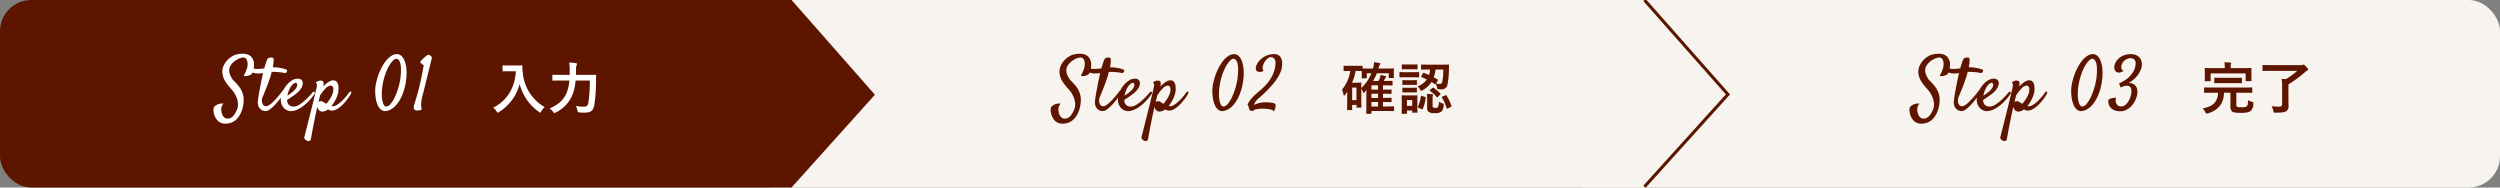 <svg xmlns="http://www.w3.org/2000/svg" xmlns:xlink="http://www.w3.org/1999/xlink" width="800" height="60" viewBox="0 0 800 60">
  <rect x="0" y="0" width="800" height="60" fill="#808080" stroke="none"/>
  <defs>
    <clipPath id="clip-path">
      <rect id="Rectangle_5213" data-name="Rectangle 5213" width="800" height="60" rx="10" transform="translate(283 6791)" fill="#fff" stroke="#707070" stroke-width="1"/>
    </clipPath>
  </defs>
  <g id="Mask_Group_778" data-name="Mask Group 778" transform="translate(-283 -6791)" clip-path="url(#clip-path)">
    <rect id="Rectangle_1963" data-name="Rectangle 1963" width="293.399" height="60" transform="translate(789.691 6791)" fill="#f7f3ef"/>
    <path id="Path_1168" data-name="Path 1168" d="M0,0H278.881l27.952,30.313L278.881,60H0Z" transform="translate(529.535 6791)" fill="#f7f3ef"/>
    <path id="Path_1167" data-name="Path 1167" d="M0,0H253.39l26.673,30.313L253.39,60H0Z" transform="translate(282.91 6791)" fill="#5d1500"/>
    <path id="Path_337819" data-name="Path 337819" d="M-25.978-10.758q-.023-.07.141-.363t.363-.727q.2-.434.4-.984a5.626,5.626,0,0,0,.281-1.137,3.929,3.929,0,0,0-.012-1.172,2.565,2.565,0,0,0-.492-1.125.949.949,0,0,0-.691-.316,2.815,2.815,0,0,0-1.031.141,5.676,5.676,0,0,0-1.2.539,6.4,6.4,0,0,0-1.137.844,5.194,5.194,0,0,0-.879,1.066,2.638,2.638,0,0,0-.41,1.2,3.194,3.194,0,0,0,.035.914,4.28,4.28,0,0,0,.223.773,6.386,6.386,0,0,0,.3.656q.164.3.3.539a3.607,3.607,0,0,0,.586.727q.4.4.867.9a13.23,13.23,0,0,1,.938,1.137,7.43,7.43,0,0,1,.82,1.43,6.766,6.766,0,0,1,.492,1.781,7.875,7.875,0,0,1-.023,2.18,10.059,10.059,0,0,1-.82,2.895A7.34,7.34,0,0,1-28.146,3a4.546,4.546,0,0,1-1.348,1.02,5.493,5.493,0,0,1-1.125.41q-.352.07-.832.129a3.658,3.658,0,0,1-1.008-.023,4.075,4.075,0,0,1-1.066-.328,2.68,2.68,0,0,1-.961-.762,4.834,4.834,0,0,1-.773-1.266A5.71,5.71,0,0,1-35.646.832,3.354,3.354,0,0,1-35.517-.75a2.988,2.988,0,0,1,.4-.375,3.3,3.3,0,0,1,.422-.281,4.883,4.883,0,0,1,.492-.258q.3-.094.609-.164a3.968,3.968,0,0,1,.551-.059,1.429,1.429,0,0,1,.551.082,2.67,2.67,0,0,0-.492.75,2.572,2.572,0,0,0-.141.328A4.114,4.114,0,0,0-33.185.34a3.894,3.894,0,0,0,.258,1.2,2.73,2.73,0,0,0,.645.984,1.627,1.627,0,0,0,1.125.434Q-29.446,3-28.251.281a4.1,4.1,0,0,0,.41-1.711,5.858,5.858,0,0,0-.211-1.664,7.567,7.567,0,0,0-.586-1.488,8.419,8.419,0,0,0-.738-1.184q-.375-.492-.9-1.066t-1.043-1.254a10.034,10.034,0,0,1-.926-1.477A5.565,5.565,0,0,1-32.8-11.3a4.628,4.628,0,0,1,.246-2.4,6.316,6.316,0,0,1,1.172-1.91,6.818,6.818,0,0,1,1.617-1.336A5.313,5.313,0,0,1-28.2-17.6q3.773-.75,4.945,1.266A3.352,3.352,0,0,1-22.72-14.7a6.263,6.263,0,0,1-.105,1.605,6.212,6.212,0,0,1-.375,1.242,2.09,2.09,0,0,1-.293.551,1.958,1.958,0,0,1-.445.3,3.886,3.886,0,0,1-.984.3,1.541,1.541,0,0,1-.375.047,2.843,2.843,0,0,1-.352-.023A1.01,1.01,0,0,1-25.978-10.758Zm12.4,4.828a.4.4,0,0,1,.246-.176.286.286,0,0,1,.246.035.3.3,0,0,1,.105.234.933.933,0,0,1-.129.445,15.2,15.2,0,0,1-1.23,1.922,21.728,21.728,0,0,1-1.605,1.934A12.082,12.082,0,0,1-17.588-.047a2.45,2.45,0,0,1-1.336.586,2.5,2.5,0,0,1-1.289-.3,2.419,2.419,0,0,1-.809-.75,2.9,2.9,0,0,1-.41-.973,3.028,3.028,0,0,1-.07-.973q.023-.375.164-1.348t.375-2.25q.234-1.277.527-2.742t.621-2.824l-.8.094a6.263,6.263,0,0,1-.727.047,5.552,5.552,0,0,1-1.418-.176,5.493,5.493,0,0,1-1-.34.251.251,0,0,1-.164-.27.833.833,0,0,1,.141-.352,1.2,1.2,0,0,1,.293-.3.556.556,0,0,1,.316-.129q.445.047.961.082a10.614,10.614,0,0,0,1.125.012q.445-.023.855-.07t.809-.117q.3-1.125.6-1.957a5.066,5.066,0,0,1,.527-1.16.566.566,0,0,1,.316-.2,2.739,2.739,0,0,1,.527-.117,2.074,2.074,0,0,1,.539,0,.567.567,0,0,1,.375.176,2.191,2.191,0,0,1,.094.961,12.628,12.628,0,0,1-.258,1.969,12.855,12.855,0,0,1,1.746.105q.762.105,1.3.234a6.731,6.731,0,0,1,.867.258q.328.129.492.176a.234.234,0,0,1,.176.234.867.867,0,0,1-.07.387.8.8,0,0,1-.27.34.507.507,0,0,1-.422.094,3.985,3.985,0,0,1-.527-.094,5.963,5.963,0,0,0-.7-.117q-.41-.047-.973-.094T-16.393-12q-.141,0-.316.012t-.363.012q-.094.375-.176.738a6.789,6.789,0,0,1-.223.762q-.3.938-.7,2.039-.352.961-.844,2.2t-1.1,2.648a3.559,3.559,0,0,0,.035,1.535,1.778,1.778,0,0,0,.434.762,1.226,1.226,0,0,0,.75.281,1.4,1.4,0,0,0,.855-.246A6.172,6.172,0,0,0-17-2.039q.539-.492,1.09-1.078t1.02-1.148q.469-.562.82-1.02T-13.58-5.93ZM-3.409-4.875A17.91,17.91,0,0,1-5-2.871,14.514,14.514,0,0,1-6.89-1.137,10.339,10.339,0,0,1-8.929.094a4.93,4.93,0,0,1-2.027.469A2.938,2.938,0,0,1-12.069.316a3.175,3.175,0,0,1-1.09-.762,3.712,3.712,0,0,1-.785-1.336,4.578,4.578,0,0,1-.176-1.992,6.173,6.173,0,0,1,.6-2.027A9.234,9.234,0,0,1-12.28-7.758a7.066,7.066,0,0,1,1.664-1.477A3.456,3.456,0,0,1-8.753-9.82a1.652,1.652,0,0,1,1.289.445,1.429,1.429,0,0,1,.352,1.1,3.38,3.38,0,0,1-.41,1.336,5.41,5.41,0,0,1-.809,1.1,8.207,8.207,0,0,1-1,.891q-.527.4-1,.727-.516.352-.984.668t-.82.574a2.549,2.549,0,0,0,.211.984,1.937,1.937,0,0,0,.469.645A1.676,1.676,0,0,0-10.8-1a2.635,2.635,0,0,0,.738.105,3.318,3.318,0,0,0,1.664-.5A11.412,11.412,0,0,0-6.7-2.613,18.673,18.673,0,0,0-5.155-4.1q.715-.773,1.184-1.336a.629.629,0,0,1,.34-.223.333.333,0,0,1,.281.047.336.336,0,0,1,.105.281A.882.882,0,0,1-3.409-4.875Zm-6-3.609a1.207,1.207,0,0,0-.668.281,3.482,3.482,0,0,0-.762.809,7.02,7.02,0,0,0-.7,1.289,7.548,7.548,0,0,0-.492,1.746q.281-.211.609-.434t.656-.48A6.523,6.523,0,0,0-9.362-6.633a2.369,2.369,0,0,0,.445-1.008.962.962,0,0,0-.094-.645A.459.459,0,0,0-9.409-8.484Zm3.585,18.492A1.291,1.291,0,0,1-6.152,9.8,2.032,2.032,0,0,1-6.434,9.5a1.52,1.52,0,0,1-.234-.434q.656-2.508,1.113-4.359t.785-3.094Q-4.418.164-4.16-.82L-3.691-2.7q.188-.82.41-1.758t.41-1.758A9.469,9.469,0,0,0-2.59-7.676a1.148,1.148,0,0,0-.352-.949,2.429,2.429,0,0,1,.574-.363,2.6,2.6,0,0,1,.527-.176,1.447,1.447,0,0,1,.516-.047q.633.047.785.4A2.2,2.2,0,0,1-.5-7.687q-.023.117-.035.2a1.245,1.245,0,0,0-.012.176,7.969,7.969,0,0,1,.727-.727,8.427,8.427,0,0,1,.809-.633,4.443,4.443,0,0,1,.844-.457A2.212,2.212,0,0,1,2.66-9.3a1.372,1.372,0,0,1,.879.27,1.765,1.765,0,0,1,.527.715,3.267,3.267,0,0,1,.234,1,8.491,8.491,0,0,1,.023,1.09,5.691,5.691,0,0,1-.2,1.242,8.9,8.9,0,0,1-.48,1.336,12.15,12.15,0,0,1-.7,1.336A11.962,11.962,0,0,1,2.1-1.1a.765.765,0,0,1,.117.035q.023.012.023.023t.035.023a.606.606,0,0,0,.152.012,2.453,2.453,0,0,0,1.1-.281A6.149,6.149,0,0,0,4.629-2a11.8,11.8,0,0,0,1.043-.949q.5-.516.914-1t.691-.867q.281-.387.422-.551a1.141,1.141,0,0,1,.352-.316A.238.238,0,0,1,8.309-5.7a.32.32,0,0,1,.094.27,1.269,1.269,0,0,1-.141.5,5.76,5.76,0,0,1-.4.68q-.3.469-.75,1.055T6.094-1.969A11.092,11.092,0,0,1,4.887-.82a7.31,7.31,0,0,1-1.3.855,2.859,2.859,0,0,1-1.3.34A4.134,4.134,0,0,1,1.793.352,1.1,1.1,0,0,1,1.477.27Q1.348.211,1.23.152T.949.023a3.52,3.52,0,0,1-.867.5A2.354,2.354,0,0,1-.785.7,1.706,1.706,0,0,1-1.477.574a1.3,1.3,0,0,1-.48-.352,1.994,1.994,0,0,1-.3-.492A3.9,3.9,0,0,1-2.449-.8q-.023.094-.035.164t-.035.188Q-2.8.68-3.105,2.156q-.258,1.266-.621,3.082t-.762,4.137q-.141.633-.5.727A1.335,1.335,0,0,1-5.824,10.008ZM-1.535-4.523q-.117.4-.246.926t-.293,1.254a1.337,1.337,0,0,1,.422-.211,1.624,1.624,0,0,1,.469-.07,1.276,1.276,0,0,1,.656.27q.4.27.961.574.352-.422.738-.949a10.773,10.773,0,0,0,.7-1.09,8.5,8.5,0,0,0,.539-1.148A3.61,3.61,0,0,0,2.66-6.094,2.078,2.078,0,0,0,2.5-7.2a.733.733,0,0,0-.7-.4,2.381,2.381,0,0,0-1.582.855A13.946,13.946,0,0,0-1.535-4.523ZM23.025-17.672A2.061,2.061,0,0,1,24.561-17a4.683,4.683,0,0,1,1.02,1.758,10,10,0,0,1,.48,2.508A15.932,15.932,0,0,1,26-9.82a18.638,18.638,0,0,1-1.2,5.027,12.471,12.471,0,0,1-1.84,3.188A6.313,6.313,0,0,1,20.951.07a4.17,4.17,0,0,1-1.746.492A2.051,2.051,0,0,1,18.092.211a3.172,3.172,0,0,1-1-1.125,7.323,7.323,0,0,1-.727-1.98,13.887,13.887,0,0,1-.3-2.918A11.074,11.074,0,0,1,16.3-8.191a19.91,19.91,0,0,1,.715-2.625,18.516,18.516,0,0,1,1.1-2.555,13.4,13.4,0,0,1,1.418-2.191A7.082,7.082,0,0,1,21.2-17.1,3.334,3.334,0,0,1,23.025-17.672ZM24.2-10.453q0-.117.047-.6t.059-1.125q.012-.645-.023-1.348a6.05,6.05,0,0,0-.2-1.3,2.635,2.635,0,0,0-.48-.984,1.023,1.023,0,0,0-.832-.387q-.516,0-1.3.891a10.489,10.489,0,0,0-1.523,2.461,19.866,19.866,0,0,0-1.266,3.738,19.21,19.21,0,0,0-.5,4.723q0,.258.059.832a7.723,7.723,0,0,0,.211,1.16,3.627,3.627,0,0,0,.434,1.031.836.836,0,0,0,.727.445,1.991,1.991,0,0,0,1.418-.879A10.239,10.239,0,0,0,22.4-4.055a20.5,20.5,0,0,0,1.125-3.082A21.14,21.14,0,0,0,24.2-10.453Zm7.382,4.617q-.164.633-.363,1.371A13.642,13.642,0,0,0,30.9-2.953a11.475,11.475,0,0,0-.129,1.547A4.853,4.853,0,0,0,30.97.07a1.739,1.739,0,0,1-.492.176,4.761,4.761,0,0,1-.539.082,2.423,2.423,0,0,1-.586.023.976.976,0,0,1-.609-.164.846.846,0,0,1-.293-.434,1.51,1.51,0,0,1-.035-.633,3.729,3.729,0,0,1,.188-.762l.973-3.3q.738-2.508,1.582-6.867.141-.75.246-1.324t.2-.973a5.264,5.264,0,0,1-.656-.5,3.606,3.606,0,0,1-.516-.551,2.7,2.7,0,0,1,.363-.445q.34-.375.785-.8a9.455,9.455,0,0,1,.891-.75,1.36,1.36,0,0,1,.727-.328.57.57,0,0,1,.293.117,3.518,3.518,0,0,1,.352.27,1.368,1.368,0,0,1,.281.328.432.432,0,0,1,.082.293Z" transform="translate(387 6826)" fill="#fff"/>
    <path id="Path_337821" data-name="Path 337821" d="M-28.087-10.758q-.023-.07.141-.363t.363-.727q.2-.434.4-.984a5.626,5.626,0,0,0,.281-1.137,3.929,3.929,0,0,0-.012-1.172,2.565,2.565,0,0,0-.492-1.125.949.949,0,0,0-.691-.316,2.815,2.815,0,0,0-1.031.141,5.676,5.676,0,0,0-1.2.539,6.4,6.4,0,0,0-1.137.844,5.194,5.194,0,0,0-.879,1.066,2.638,2.638,0,0,0-.41,1.2,3.194,3.194,0,0,0,.035.914,4.28,4.28,0,0,0,.223.773,6.386,6.386,0,0,0,.3.656q.164.3.3.539a3.607,3.607,0,0,0,.586.727q.4.4.867.9a13.23,13.23,0,0,1,.938,1.137,7.43,7.43,0,0,1,.82,1.43,6.766,6.766,0,0,1,.492,1.781,7.875,7.875,0,0,1-.023,2.18,10.059,10.059,0,0,1-.82,2.895A7.34,7.34,0,0,1-30.255,3,4.546,4.546,0,0,1-31.6,4.02a5.493,5.493,0,0,1-1.125.41q-.352.07-.832.129a3.658,3.658,0,0,1-1.008-.023,4.075,4.075,0,0,1-1.066-.328,2.68,2.68,0,0,1-.961-.762,4.834,4.834,0,0,1-.773-1.266A5.71,5.71,0,0,1-37.755.832,3.354,3.354,0,0,1-37.626-.75a2.988,2.988,0,0,1,.4-.375,3.3,3.3,0,0,1,.422-.281,4.883,4.883,0,0,1,.492-.258q.3-.094.609-.164a3.968,3.968,0,0,1,.551-.059A1.429,1.429,0,0,1-34.6-1.8a2.67,2.67,0,0,0-.492.75,2.572,2.572,0,0,0-.141.328A4.114,4.114,0,0,0-35.294.34a3.894,3.894,0,0,0,.258,1.2,2.73,2.73,0,0,0,.645.984,1.627,1.627,0,0,0,1.125.434Q-31.556,3-30.36.281a4.1,4.1,0,0,0,.41-1.711,5.858,5.858,0,0,0-.211-1.664,7.567,7.567,0,0,0-.586-1.488,8.419,8.419,0,0,0-.738-1.184q-.375-.492-.9-1.066t-1.043-1.254a10.034,10.034,0,0,1-.926-1.477,5.565,5.565,0,0,1-.551-1.734,4.628,4.628,0,0,1,.246-2.4,6.316,6.316,0,0,1,1.172-1.91,6.818,6.818,0,0,1,1.617-1.336,5.313,5.313,0,0,1,1.559-.656q3.773-.75,4.945,1.266a3.352,3.352,0,0,1,.539,1.641,6.263,6.263,0,0,1-.105,1.605,6.212,6.212,0,0,1-.375,1.242,2.09,2.09,0,0,1-.293.551,1.958,1.958,0,0,1-.445.3,3.886,3.886,0,0,1-.984.3,1.541,1.541,0,0,1-.375.047,2.843,2.843,0,0,1-.352-.023A1.01,1.01,0,0,1-28.087-10.758Zm12.4,4.828a.4.4,0,0,1,.246-.176.286.286,0,0,1,.246.035.3.3,0,0,1,.105.234.933.933,0,0,1-.129.445,15.2,15.2,0,0,1-1.23,1.922,21.728,21.728,0,0,1-1.605,1.934A12.082,12.082,0,0,1-19.7-.047a2.45,2.45,0,0,1-1.336.586,2.5,2.5,0,0,1-1.289-.3,2.419,2.419,0,0,1-.809-.75,2.9,2.9,0,0,1-.41-.973,3.028,3.028,0,0,1-.07-.973q.023-.375.164-1.348t.375-2.25q.234-1.277.527-2.742t.621-2.824l-.8.094a6.263,6.263,0,0,1-.727.047,5.552,5.552,0,0,1-1.418-.176,5.493,5.493,0,0,1-1-.34.251.251,0,0,1-.164-.27.833.833,0,0,1,.141-.352,1.2,1.2,0,0,1,.293-.3.556.556,0,0,1,.316-.129q.445.047.961.082a10.614,10.614,0,0,0,1.125.012q.445-.023.855-.07t.809-.117q.3-1.125.6-1.957a5.066,5.066,0,0,1,.527-1.16.566.566,0,0,1,.316-.2,2.739,2.739,0,0,1,.527-.117,2.074,2.074,0,0,1,.539,0,.567.567,0,0,1,.375.176,2.191,2.191,0,0,1,.094.961,12.628,12.628,0,0,1-.258,1.969,12.855,12.855,0,0,1,1.746.105q.762.105,1.3.234a6.731,6.731,0,0,1,.867.258q.328.129.492.176a.234.234,0,0,1,.176.234.867.867,0,0,1-.07.387.8.8,0,0,1-.27.34.507.507,0,0,1-.422.094,3.985,3.985,0,0,1-.527-.094,5.963,5.963,0,0,0-.7-.117q-.41-.047-.973-.094T-18.5-12q-.141,0-.316.012t-.363.012q-.094.375-.176.738a6.789,6.789,0,0,1-.223.762q-.3.938-.7,2.039-.352.961-.844,2.2t-1.1,2.648a3.559,3.559,0,0,0,.035,1.535,1.778,1.778,0,0,0,.434.762,1.226,1.226,0,0,0,.75.281,1.4,1.4,0,0,0,.855-.246,6.172,6.172,0,0,0,1.043-.785q.539-.492,1.09-1.078T-17-4.266q.469-.562.82-1.02T-15.69-5.93ZM-5.519-4.875a17.91,17.91,0,0,1-1.594,2A14.514,14.514,0,0,1-9-1.137,10.339,10.339,0,0,1-11.038.094a4.93,4.93,0,0,1-2.027.469A2.938,2.938,0,0,1-14.179.316a3.175,3.175,0,0,1-1.09-.762,3.712,3.712,0,0,1-.785-1.336,4.578,4.578,0,0,1-.176-1.992,6.173,6.173,0,0,1,.6-2.027A9.234,9.234,0,0,1-14.39-7.758a7.066,7.066,0,0,1,1.664-1.477,3.456,3.456,0,0,1,1.863-.586,1.652,1.652,0,0,1,1.289.445,1.429,1.429,0,0,1,.352,1.1,3.38,3.38,0,0,1-.41,1.336,5.41,5.41,0,0,1-.809,1.1,8.207,8.207,0,0,1-1,.891q-.527.4-1,.727-.516.352-.984.668t-.82.574a2.549,2.549,0,0,0,.211.984,1.937,1.937,0,0,0,.469.645A1.676,1.676,0,0,0-12.913-1a2.635,2.635,0,0,0,.738.105,3.318,3.318,0,0,0,1.664-.5,11.412,11.412,0,0,0,1.7-1.219A18.673,18.673,0,0,0-7.265-4.1q.715-.773,1.184-1.336a.629.629,0,0,1,.34-.223.333.333,0,0,1,.281.047.336.336,0,0,1,.105.281A.882.882,0,0,1-5.519-4.875Zm-6-3.609a1.207,1.207,0,0,0-.668.281,3.482,3.482,0,0,0-.762.809,7.02,7.02,0,0,0-.7,1.289,7.548,7.548,0,0,0-.492,1.746q.281-.211.609-.434t.656-.48a6.523,6.523,0,0,0,1.406-1.359,2.369,2.369,0,0,0,.445-1.008.962.962,0,0,0-.094-.645A.459.459,0,0,0-11.519-8.484Zm3.585,18.492A1.291,1.291,0,0,1-8.262,9.8,2.032,2.032,0,0,1-8.543,9.5a1.52,1.52,0,0,1-.234-.434q.656-2.508,1.113-4.359t.785-3.094Q-6.527.164-6.27-.82L-5.8-2.7q.188-.82.41-1.758t.41-1.758A9.469,9.469,0,0,0-4.7-7.676a1.148,1.148,0,0,0-.352-.949,2.429,2.429,0,0,1,.574-.363,2.6,2.6,0,0,1,.527-.176,1.447,1.447,0,0,1,.516-.047q.633.047.785.4a2.2,2.2,0,0,1,.035,1.125q-.023.117-.035.2a1.245,1.245,0,0,0-.012.176,7.969,7.969,0,0,1,.727-.727,8.427,8.427,0,0,1,.809-.633,4.443,4.443,0,0,1,.844-.457A2.212,2.212,0,0,1,.551-9.3a1.372,1.372,0,0,1,.879.27,1.765,1.765,0,0,1,.527.715,3.267,3.267,0,0,1,.234,1,8.491,8.491,0,0,1,.023,1.09,5.691,5.691,0,0,1-.2,1.242,8.9,8.9,0,0,1-.48,1.336,12.15,12.15,0,0,1-.7,1.336A11.962,11.962,0,0,1-.012-1.1a.765.765,0,0,1,.117.035q.023.012.023.023t.035.023a.606.606,0,0,0,.152.012,2.453,2.453,0,0,0,1.1-.281A6.149,6.149,0,0,0,2.52-2a11.8,11.8,0,0,0,1.043-.949q.5-.516.914-1t.691-.867q.281-.387.422-.551a1.141,1.141,0,0,1,.352-.316A.238.238,0,0,1,6.2-5.7a.32.32,0,0,1,.094.27,1.269,1.269,0,0,1-.141.5,5.76,5.76,0,0,1-.4.68q-.3.469-.75,1.055T3.984-1.969A11.092,11.092,0,0,1,2.777-.82a7.31,7.31,0,0,1-1.3.855,2.859,2.859,0,0,1-1.3.34A4.134,4.134,0,0,1-.316.352,1.1,1.1,0,0,1-.633.27Q-.762.211-.879.152T-1.16.023a3.52,3.52,0,0,1-.867.5A2.354,2.354,0,0,1-2.895.7,1.706,1.706,0,0,1-3.586.574a1.3,1.3,0,0,1-.48-.352,1.994,1.994,0,0,1-.3-.492A3.9,3.9,0,0,1-4.559-.8q-.023.094-.035.164t-.035.188Q-4.91.68-5.215,2.156q-.258,1.266-.621,3.082T-6.6,9.375q-.141.633-.5.727A1.335,1.335,0,0,1-7.934,10.008ZM-3.645-4.523q-.117.4-.246.926t-.293,1.254a1.337,1.337,0,0,1,.422-.211,1.624,1.624,0,0,1,.469-.07,1.276,1.276,0,0,1,.656.27q.4.27.961.574.352-.422.738-.949a10.773,10.773,0,0,0,.7-1.09A8.5,8.5,0,0,0,.3-4.969,3.61,3.61,0,0,0,.551-6.094,2.078,2.078,0,0,0,.387-7.2a.733.733,0,0,0-.7-.4A2.381,2.381,0,0,0-1.9-6.738,13.946,13.946,0,0,0-3.645-4.523ZM20.916-17.672A2.061,2.061,0,0,1,22.451-17a4.683,4.683,0,0,1,1.02,1.758,10,10,0,0,1,.48,2.508,15.932,15.932,0,0,1-.059,2.918,18.638,18.638,0,0,1-1.2,5.027,12.471,12.471,0,0,1-1.84,3.188A6.313,6.313,0,0,1,18.842.07,4.17,4.17,0,0,1,17.1.563,2.051,2.051,0,0,1,15.983.211a3.172,3.172,0,0,1-1-1.125,7.323,7.323,0,0,1-.727-1.98,13.887,13.887,0,0,1-.3-2.918,11.074,11.074,0,0,1,.234-2.379,19.91,19.91,0,0,1,.715-2.625,18.516,18.516,0,0,1,1.1-2.555,13.4,13.4,0,0,1,1.418-2.191A7.082,7.082,0,0,1,19.088-17.1,3.334,3.334,0,0,1,20.916-17.672Zm1.172,7.219q0-.117.047-.6t.059-1.125q.012-.645-.023-1.348a6.05,6.05,0,0,0-.2-1.3,2.635,2.635,0,0,0-.48-.984,1.023,1.023,0,0,0-.832-.387q-.516,0-1.3.891a10.489,10.489,0,0,0-1.523,2.461,19.866,19.866,0,0,0-1.266,3.738,19.21,19.21,0,0,0-.5,4.723q0,.258.059.832a7.723,7.723,0,0,0,.211,1.16,3.627,3.627,0,0,0,.434,1.031.836.836,0,0,0,.727.445,1.991,1.991,0,0,0,1.418-.879A10.239,10.239,0,0,0,20.3-4.055,20.5,20.5,0,0,0,21.42-7.137,21.14,21.14,0,0,0,22.088-10.453ZM33.595.7Q33.548.352,33,.164A6.672,6.672,0,0,0,31.79-.117q-.773-.094-1.711-.117a10.65,10.65,0,0,0-1.266.07,5.9,5.9,0,0,0-1,.176,1.36,1.36,0,0,0-.668.34.906.906,0,0,1-.8.117.94.94,0,0,1-.656-.8,2.55,2.55,0,0,0-.141-.492q-.07-.187-.152-.4a.94.94,0,0,0-.2-.328,8.9,8.9,0,0,1,.762-1.266,11.769,11.769,0,0,1,.914-1.1,14.971,14.971,0,0,1,1.125-1.078q.621-.539,1.395-1.219a19.589,19.589,0,0,0,1.535-1.453,13.165,13.165,0,0,0,1.5-1.9,12.076,12.076,0,0,0,1.172-2.309,8.691,8.691,0,0,0,.551-2.707,2.238,2.238,0,0,0-.41-1.664,1.523,1.523,0,0,0-1.137-.469,1.441,1.441,0,0,0-.75.27,3.419,3.419,0,0,0-.809.75,5.352,5.352,0,0,0-.68,1.113,3.419,3.419,0,0,0-.316,1.336.874.874,0,0,0,.023.352,2.76,2.76,0,0,0,.105.27.411.411,0,0,0,.2.2,1.953,1.953,0,0,1-.75.4,1.453,1.453,0,0,1-.352.047,3.362,3.362,0,0,1-.445-.035,1.3,1.3,0,0,1-.48-.164,1.051,1.051,0,0,1-.375-.387,1.248,1.248,0,0,1-.129-.7,3.383,3.383,0,0,1,.387-1.2,5.26,5.26,0,0,1,1.1-1.465,6.7,6.7,0,0,1,1.84-1.23,6.025,6.025,0,0,1,2.578-.516,2.37,2.37,0,0,1,1.512.422,2.44,2.44,0,0,1,.762,1.008,3.543,3.543,0,0,1,.258,1.184q.023.6,0,.973a6.247,6.247,0,0,1-.457,2.016,12.058,12.058,0,0,1-1.055,2.039,18.747,18.747,0,0,1-1.453,1.969q-.809.961-1.629,1.8T30.091-4.711q-.785.7-1.371,1.2a4.852,4.852,0,0,0-.973,1.078,5.043,5.043,0,0,0-.5,1.008,9.278,9.278,0,0,1,1.547-.562,8.2,8.2,0,0,1,2.25-.281,12.572,12.572,0,0,1,1.383.07,6.176,6.176,0,0,1,1.031.176,1.26,1.26,0,0,1,.68.363,2.641,2.641,0,0,1,.047.469,3.216,3.216,0,0,1-.023.4,2.3,2.3,0,0,1-.07.375,3.453,3.453,0,0,1-.117.375A4.171,4.171,0,0,1,33.595.7Z" transform="translate(657 6826)" fill="#5d1500"/>
    <path id="Path_337823" data-name="Path 337823" d="M-28.263-10.758q-.023-.07.141-.363t.363-.727q.2-.434.4-.984a5.626,5.626,0,0,0,.281-1.137,3.929,3.929,0,0,0-.012-1.172,2.565,2.565,0,0,0-.492-1.125.949.949,0,0,0-.691-.316,2.815,2.815,0,0,0-1.031.141,5.676,5.676,0,0,0-1.2.539,6.4,6.4,0,0,0-1.137.844,5.194,5.194,0,0,0-.879,1.066,2.638,2.638,0,0,0-.41,1.2,3.194,3.194,0,0,0,.035.914,4.28,4.28,0,0,0,.223.773,6.386,6.386,0,0,0,.3.656q.164.3.3.539a3.607,3.607,0,0,0,.586.727q.4.4.867.9a13.23,13.23,0,0,1,.938,1.137,7.43,7.43,0,0,1,.82,1.43,6.766,6.766,0,0,1,.492,1.781,7.875,7.875,0,0,1-.023,2.18,10.059,10.059,0,0,1-.82,2.895A7.34,7.34,0,0,1-30.431,3a4.546,4.546,0,0,1-1.348,1.02,5.493,5.493,0,0,1-1.125.41q-.352.07-.832.129a3.658,3.658,0,0,1-1.008-.023,4.075,4.075,0,0,1-1.066-.328,2.68,2.68,0,0,1-.961-.762,4.834,4.834,0,0,1-.773-1.266A5.71,5.71,0,0,1-37.931.832,3.354,3.354,0,0,1-37.8-.75a2.988,2.988,0,0,1,.4-.375,3.3,3.3,0,0,1,.422-.281,4.883,4.883,0,0,1,.492-.258q.3-.094.609-.164a3.968,3.968,0,0,1,.551-.059,1.429,1.429,0,0,1,.551.082,2.67,2.67,0,0,0-.492.75,2.572,2.572,0,0,0-.141.328A4.114,4.114,0,0,0-35.47.34a3.894,3.894,0,0,0,.258,1.2,2.73,2.73,0,0,0,.645.984,1.627,1.627,0,0,0,1.125.434Q-31.732,3-30.536.281a4.1,4.1,0,0,0,.41-1.711,5.858,5.858,0,0,0-.211-1.664,7.567,7.567,0,0,0-.586-1.488,8.419,8.419,0,0,0-.738-1.184q-.375-.492-.9-1.066t-1.043-1.254a10.034,10.034,0,0,1-.926-1.477,5.565,5.565,0,0,1-.551-1.734,4.628,4.628,0,0,1,.246-2.4,6.316,6.316,0,0,1,1.172-1.91,6.818,6.818,0,0,1,1.617-1.336,5.313,5.313,0,0,1,1.559-.656q3.773-.75,4.945,1.266A3.352,3.352,0,0,1-25-14.7a6.263,6.263,0,0,1-.105,1.605,6.212,6.212,0,0,1-.375,1.242,2.09,2.09,0,0,1-.293.551,1.958,1.958,0,0,1-.445.3,3.886,3.886,0,0,1-.984.3,1.541,1.541,0,0,1-.375.047,2.843,2.843,0,0,1-.352-.023A1.01,1.01,0,0,1-28.263-10.758Zm12.4,4.828a.4.4,0,0,1,.246-.176.286.286,0,0,1,.246.035.3.3,0,0,1,.105.234.933.933,0,0,1-.129.445,15.2,15.2,0,0,1-1.23,1.922,21.728,21.728,0,0,1-1.605,1.934A12.082,12.082,0,0,1-19.873-.047a2.45,2.45,0,0,1-1.336.586A2.5,2.5,0,0,1-22.5.234a2.419,2.419,0,0,1-.809-.75,2.9,2.9,0,0,1-.41-.973,3.028,3.028,0,0,1-.07-.973q.023-.375.164-1.348t.375-2.25q.234-1.277.527-2.742t.621-2.824l-.8.094a6.263,6.263,0,0,1-.727.047,5.552,5.552,0,0,1-1.418-.176,5.493,5.493,0,0,1-1-.34.251.251,0,0,1-.164-.27.833.833,0,0,1,.141-.352,1.2,1.2,0,0,1,.293-.3.556.556,0,0,1,.316-.129q.445.047.961.082a10.614,10.614,0,0,0,1.125.012q.445-.023.855-.07t.809-.117q.3-1.125.6-1.957a5.066,5.066,0,0,1,.527-1.16.566.566,0,0,1,.316-.2,2.739,2.739,0,0,1,.527-.117,2.074,2.074,0,0,1,.539,0,.567.567,0,0,1,.375.176,2.191,2.191,0,0,1,.094.961,12.628,12.628,0,0,1-.258,1.969,12.855,12.855,0,0,1,1.746.105q.762.105,1.3.234a6.731,6.731,0,0,1,.867.258q.328.129.492.176a.234.234,0,0,1,.176.234.867.867,0,0,1-.07.387.8.8,0,0,1-.27.34.507.507,0,0,1-.422.094,3.985,3.985,0,0,1-.527-.094,5.963,5.963,0,0,0-.7-.117q-.41-.047-.973-.094T-18.678-12q-.141,0-.316.012t-.363.012q-.094.375-.176.738a6.789,6.789,0,0,1-.223.762q-.3.938-.7,2.039-.352.961-.844,2.2t-1.1,2.648a3.559,3.559,0,0,0,.035,1.535,1.778,1.778,0,0,0,.434.762,1.226,1.226,0,0,0,.75.281,1.4,1.4,0,0,0,.855-.246,6.172,6.172,0,0,0,1.043-.785q.539-.492,1.09-1.078t1.02-1.148q.469-.562.82-1.02T-15.865-5.93ZM-5.694-4.875a17.91,17.91,0,0,1-1.594,2A14.514,14.514,0,0,1-9.175-1.137,10.339,10.339,0,0,1-11.214.094a4.93,4.93,0,0,1-2.027.469A2.938,2.938,0,0,1-14.355.316a3.175,3.175,0,0,1-1.09-.762,3.712,3.712,0,0,1-.785-1.336,4.578,4.578,0,0,1-.176-1.992,6.173,6.173,0,0,1,.6-2.027,9.234,9.234,0,0,1,1.242-1.957A7.066,7.066,0,0,1-12.9-9.234a3.456,3.456,0,0,1,1.863-.586,1.652,1.652,0,0,1,1.289.445,1.429,1.429,0,0,1,.352,1.1,3.38,3.38,0,0,1-.41,1.336,5.41,5.41,0,0,1-.809,1.1,8.207,8.207,0,0,1-1,.891q-.527.4-1,.727-.516.352-.984.668t-.82.574a2.549,2.549,0,0,0,.211.984,1.937,1.937,0,0,0,.469.645A1.676,1.676,0,0,0-13.089-1a2.635,2.635,0,0,0,.738.105,3.318,3.318,0,0,0,1.664-.5,11.412,11.412,0,0,0,1.7-1.219A18.673,18.673,0,0,0-7.44-4.1q.715-.773,1.184-1.336a.629.629,0,0,1,.34-.223.333.333,0,0,1,.281.047.336.336,0,0,1,.105.281A.882.882,0,0,1-5.694-4.875Zm-6-3.609a1.207,1.207,0,0,0-.668.281,3.482,3.482,0,0,0-.762.809,7.02,7.02,0,0,0-.7,1.289,7.548,7.548,0,0,0-.492,1.746q.281-.211.609-.434t.656-.48a6.523,6.523,0,0,0,1.406-1.359A2.369,2.369,0,0,0-11.2-7.641a.962.962,0,0,0-.094-.645A.459.459,0,0,0-11.694-8.484Zm3.585,18.492A1.291,1.291,0,0,1-8.437,9.8,2.032,2.032,0,0,1-8.719,9.5a1.52,1.52,0,0,1-.234-.434Q-8.3,6.563-7.84,4.711t.785-3.094Q-6.7.164-6.445-.82L-5.977-2.7q.188-.82.41-1.758t.41-1.758a9.469,9.469,0,0,0,.281-1.465,1.148,1.148,0,0,0-.352-.949,2.429,2.429,0,0,1,.574-.363,2.6,2.6,0,0,1,.527-.176,1.447,1.447,0,0,1,.516-.047q.633.047.785.4a2.2,2.2,0,0,1,.035,1.125q-.023.117-.035.2a1.245,1.245,0,0,0-.012.176,7.969,7.969,0,0,1,.727-.727A8.427,8.427,0,0,1-1.3-8.672a4.443,4.443,0,0,1,.844-.457A2.212,2.212,0,0,1,.375-9.3a1.372,1.372,0,0,1,.879.27,1.765,1.765,0,0,1,.527.715,3.267,3.267,0,0,1,.234,1,8.491,8.491,0,0,1,.023,1.09,5.691,5.691,0,0,1-.2,1.242,8.9,8.9,0,0,1-.48,1.336,12.15,12.15,0,0,1-.7,1.336A11.962,11.962,0,0,1-.187-1.1a.765.765,0,0,1,.117.035q.023.012.023.023t.035.023a.606.606,0,0,0,.152.012,2.453,2.453,0,0,0,1.1-.281A6.149,6.149,0,0,0,2.344-2a11.8,11.8,0,0,0,1.043-.949q.5-.516.914-1t.691-.867q.281-.387.422-.551a1.141,1.141,0,0,1,.352-.316A.238.238,0,0,1,6.023-5.7a.32.32,0,0,1,.094.27,1.269,1.269,0,0,1-.141.5,5.76,5.76,0,0,1-.4.68q-.3.469-.75,1.055T3.809-1.969A11.092,11.092,0,0,1,2.6-.82,7.31,7.31,0,0,1,1.3.035,2.859,2.859,0,0,1,0,.375,4.134,4.134,0,0,1-.492.352,1.1,1.1,0,0,1-.809.27Q-.937.211-1.055.152T-1.336.023a3.52,3.52,0,0,1-.867.5A2.354,2.354,0,0,1-3.07.7,1.706,1.706,0,0,1-3.762.574a1.3,1.3,0,0,1-.48-.352,1.994,1.994,0,0,1-.3-.492A3.9,3.9,0,0,1-4.734-.8q-.023.094-.035.164T-4.8-.445q-.281,1.125-.586,2.6-.258,1.266-.621,3.082t-.762,4.137q-.141.633-.5.727A1.335,1.335,0,0,1-8.109,10.008ZM-3.82-4.523q-.117.4-.246.926t-.293,1.254a1.337,1.337,0,0,1,.422-.211,1.624,1.624,0,0,1,.469-.07,1.276,1.276,0,0,1,.656.27q.4.27.961.574.352-.422.738-.949a10.773,10.773,0,0,0,.7-1.09A8.5,8.5,0,0,0,.129-4.969,3.61,3.61,0,0,0,.375-6.094,2.078,2.078,0,0,0,.211-7.2a.733.733,0,0,0-.7-.4,2.381,2.381,0,0,0-1.582.855A13.946,13.946,0,0,0-3.82-4.523ZM20.74-17.672A2.061,2.061,0,0,1,22.275-17a4.683,4.683,0,0,1,1.02,1.758,10,10,0,0,1,.48,2.508,15.932,15.932,0,0,1-.059,2.918,18.638,18.638,0,0,1-1.2,5.027,12.471,12.471,0,0,1-1.84,3.188A6.313,6.313,0,0,1,18.666.07,4.17,4.17,0,0,1,16.92.563,2.051,2.051,0,0,1,15.807.211a3.172,3.172,0,0,1-1-1.125,7.323,7.323,0,0,1-.727-1.98,13.887,13.887,0,0,1-.3-2.918,11.074,11.074,0,0,1,.234-2.379,19.91,19.91,0,0,1,.715-2.625,18.516,18.516,0,0,1,1.1-2.555,13.4,13.4,0,0,1,1.418-2.191A7.082,7.082,0,0,1,18.912-17.1,3.334,3.334,0,0,1,20.74-17.672Zm1.172,7.219q0-.117.047-.6t.059-1.125q.012-.645-.023-1.348a6.05,6.05,0,0,0-.2-1.3,2.635,2.635,0,0,0-.48-.984,1.023,1.023,0,0,0-.832-.387q-.516,0-1.3.891a10.489,10.489,0,0,0-1.523,2.461,19.866,19.866,0,0,0-1.266,3.738,19.21,19.21,0,0,0-.5,4.723q0,.258.059.832a7.723,7.723,0,0,0,.211,1.16,3.627,3.627,0,0,0,.434,1.031.836.836,0,0,0,.727.445,1.991,1.991,0,0,0,1.418-.879,10.239,10.239,0,0,0,1.383-2.262,20.5,20.5,0,0,0,1.125-3.082A21.14,21.14,0,0,0,21.912-10.453ZM34.966-5.484a6.142,6.142,0,0,1-.422,1.98,7.408,7.408,0,0,1-1.113,1.98A6.381,6.381,0,0,1,31.72,0a4.161,4.161,0,0,1-2.215.609A4.608,4.608,0,0,1,27.513.246a3.4,3.4,0,0,1-1.172-.879,2.758,2.758,0,0,1-.562-1.078,4.005,4.005,0,0,1-.141-.937.682.682,0,0,1,.293-.586,2.083,2.083,0,0,1,.691-.316,4.736,4.736,0,0,1,.82-.141q.422-.035.7-.035a3.447,3.447,0,0,0-.117.68,2.33,2.33,0,0,0,.094.926,1.762,1.762,0,0,0,.539.809,1.8,1.8,0,0,0,1.219.352,1.911,1.911,0,0,0,1.207-.457,4.443,4.443,0,0,0,1.008-1.16,6.614,6.614,0,0,0,.691-1.547,6.176,6.176,0,0,0,.281-1.617,2.163,2.163,0,0,0-.328-1.312,1.239,1.239,0,0,0-1.1-.516,3.019,3.019,0,0,0-.633.07,3.572,3.572,0,0,0-.633.176,6.116,6.116,0,0,0-.75.34L29.107-8.32a14.358,14.358,0,0,0,1.711-.914,9.016,9.016,0,0,0,1.7-1.359,7.441,7.441,0,0,0,1.313-1.816A5.34,5.34,0,0,0,34.4-14.7a1.57,1.57,0,0,0-.387-1.219,1.655,1.655,0,0,0-1.277-.469,2.538,2.538,0,0,0-.926.2,3.58,3.58,0,0,0-.949.563,3.1,3.1,0,0,0-.738.879,2.474,2.474,0,0,0-.316,1.148,1.784,1.784,0,0,0,.094.609,1.054,1.054,0,0,0,.246.422.657.657,0,0,0,.5.188,3.529,3.529,0,0,1-.621.363,2.8,2.8,0,0,1-.5.176,1.8,1.8,0,0,1-.469.07,1.665,1.665,0,0,1-.551-.094,1.258,1.258,0,0,1-.48-.3,1.524,1.524,0,0,1-.34-.562,2.237,2.237,0,0,1-.105-.867,3.7,3.7,0,0,1,.316-1.219,4.169,4.169,0,0,1,.926-1.336,5.344,5.344,0,0,1,1.641-1.078,6.144,6.144,0,0,1,2.484-.445,4.269,4.269,0,0,1,1.289.2,3.174,3.174,0,0,1,1.125.621,2.915,2.915,0,0,1,.773,1.066A3.58,3.58,0,0,1,36.4-14.25a4.649,4.649,0,0,1-.328,1.5,7.326,7.326,0,0,1-.844,1.57,9.088,9.088,0,0,1-1.3,1.477A9.065,9.065,0,0,1,32.2-8.461a3.758,3.758,0,0,1,.926.129,2.4,2.4,0,0,1,.914.457,2.477,2.477,0,0,1,.68.9A3.317,3.317,0,0,1,34.966-5.484Z" transform="translate(932 6826)" fill="#5d1500"/>
    <path id="Path_337820" data-name="Path 337820" d="M-12.168-14.04c-1.3,0-1.692-.036-1.8-.036-.2,0-.216.018-.216.2v1.512c0,.18.018.2.216.2.108,0,.5-.036,1.8-.036h2.232c-.234,5.148-2.772,9.45-7.236,11.646A4.308,4.308,0,0,1-16.11.63c.18.288.252.432.378.432.09,0,.2-.09.414-.216A15.146,15.146,0,0,0-8.694-8.118,15.473,15.473,0,0,0-2.52.81c.2.144.324.234.414.234.108,0,.18-.126.324-.414A5.305,5.305,0,0,1-.72-.738a14.1,14.1,0,0,1-7-11.124,10.055,10.055,0,0,1-.108-2c0-.18-.072-.216-.234-.216-.108,0-.5.036-1.8.036Zm25.9,4.806a43.52,43.52,0,0,1-.468,7.164c-.18.954-.648,1.206-1.314,1.206a14.134,14.134,0,0,1-2.7-.234A4.517,4.517,0,0,1,9.774.324c.108.576.108.594.666.648a12.761,12.761,0,0,0,1.728.072c1.8-.018,2.682-.648,3.006-2.376a52.127,52.127,0,0,0,.558-7.9c0-.468,0-1.08.036-1.62,0-.18-.036-.216-.216-.216-.126,0-.72.036-2.466.036H9.306c.018-.522.018-1.044.018-1.53a5.1,5.1,0,0,1,.144-1.53.759.759,0,0,0,.162-.45c0-.126-.09-.216-.36-.252a18.95,18.95,0,0,0-2.124-.2A14.717,14.717,0,0,1,7.308-12.6c0,.522-.018,1.044-.018,1.566h-2.9c-1.728,0-2.322-.036-2.412-.036-.2,0-.216.018-.216.2V-9.4c0,.18.018.2.216.2.09,0,.684-.036,2.412-.036H7.2a14.218,14.218,0,0,1-.756,3.618C5.6-3.258,3.78-1.548.846-.27A4.022,4.022,0,0,1,1.98.774c.2.27.288.378.432.378A1.676,1.676,0,0,0,2.844.99,10.9,10.9,0,0,0,8.28-4.9a15.873,15.873,0,0,0,.9-4.338Z" transform="translate(458 6826)" fill="#fff"/>
    <path id="Path_337822" data-name="Path 337822" d="M-5.9-13.068l.054-.144a3.668,3.668,0,0,1,.36-1.026c.126-.144.2-.216.2-.342,0-.144-.09-.216-.342-.27-.432-.072-1.026-.18-1.656-.27a8.2,8.2,0,0,1-.378,2.052H-8.6c-1.548,0-2.178-.018-2.376-.036v-.666c0-.18-.018-.2-.216-.2-.108,0-.5.036-1.8.036h-2.052c-1.278,0-1.674-.036-1.8-.036-.18,0-.2.018-.2.2v1.314c0,.18.018.2.2.2.126,0,.522-.036,1.8-.036h.126A12.113,12.113,0,0,1-17.568-6.3a5.81,5.81,0,0,1,.486,1.6c.036.216.108.324.18.324.09,0,.18-.09.306-.252l.7-1.008v2.448c0,2.556-.036,3.1-.036,3.2,0,.18.018.2.2.2h1.224c.18,0,.2-.018.2-.2v-1.44h1.386v.684c0,.162.018.18.2.18h1.152c.2,0,.216-.018.216-.18,0-.126-.036-.468-.036-3.024V-6.678a6.256,6.256,0,0,1,.54,1.188c.036.18.108.252.18.252a.278.278,0,0,0,.216-.126l.72-.792c-.018.45-.036.918-.036,1.386V-.54c0,1.26-.036,1.656-.036,1.746,0,.18.018.2.2.2h1.278c.18,0,.2-.018.2-.2V.522h4.968c1.494,0,1.962.036,2.07.036.18,0,.2-.018.2-.2V-.756c0-.18-.018-.2-.2-.2-.108,0-.576.036-2.07.036H-4.446v-1.44c1.8,0,2.412.036,2.538.036.2,0,.216-.018.216-.18V-3.51c0-.18-.018-.2-.216-.2-.108,0-.72.036-2.5.036h-.036V-5c1.8,0,2.412.036,2.538.036.18,0,.2-.018.2-.216v-.972c0-.18-.018-.2-.2-.2-.108,0-.72.036-2.5.036h-.036V-7.686h.918c1.386,0,1.836.036,1.944.036.18,0,.2-.018.2-.2v-1.08c0-.18-.018-.2-.2-.2-.108,0-.558.036-1.944.036h-.648l.234-.486a1.567,1.567,0,0,1,.324-.54c.108-.108.18-.18.18-.306s-.09-.2-.306-.27c-.4-.108-.918-.234-1.458-.324a6.1,6.1,0,0,1-.288,1.1c-.126.27-.234.558-.378.828H-7.632a16.506,16.506,0,0,0,1.224-2.466h3.8v1.332c0,.18.018.2.2.2h1.26c.18,0,.2-.018.2-.2,0-.108-.036-.306-.036-1.512v-.5c0-.324.036-.558.036-.666,0-.18-.018-.2-.2-.2-.108,0-.7.036-2.43.036ZM-13-12.294c1.242,0,1.656.036,1.782.036v.576c0,1.242-.036,1.422-.036,1.548,0,.18.018.2.2.2h1.224c.18,0,.2-.018.2-.2v-1.422h1.458A12.432,12.432,0,0,1-11.394-6.84c0-1.08.036-1.422.036-1.53,0-.18-.018-.2-.216-.2-.108,0-.45.036-1.26.036h-1.512a17.942,17.942,0,0,0,1.152-3.762Zm.072,5.328v4H-14.31v-4ZM-8.136-.918v-1.44H-6.03v1.44Zm0-5.4V-7.686H-6.03v1.368Zm0,2.646V-5H-6.03v1.332ZM7.848-10.62c-.108.2-.108.252.054.306.558.216,1.116.468,1.692.756A6.806,6.806,0,0,1,6.606-7.326a3.366,3.366,0,0,1,.81.954c.18.306.252.414.378.414a1.252,1.252,0,0,0,.45-.18,7.594,7.594,0,0,0,2.844-2.628l1.1.7c.144.108.216.09.306-.054a5.9,5.9,0,0,1,.324,1.044c.09.576.09.576.45.612a5.9,5.9,0,0,0,.846.054,1.837,1.837,0,0,0,2.034-1.35,23.278,23.278,0,0,0,.5-5.022c.018-.45.018-.882.054-1.35,0-.18-.036-.216-.216-.216-.108,0-.666.036-2.286.036h-4c-1.62,0-2.16-.036-2.268-.036-.18,0-.2.018-.2.2v1.242c0,.162.018.18.2.18.108,0,.648-.018,2.268-.018h.414A8.146,8.146,0,0,1,10.3-11c-.558-.252-1.116-.468-1.656-.666-.18-.072-.216-.036-.306.126Zm7-2.124a17.228,17.228,0,0,1-.378,4.158.752.752,0,0,1-.774.432,6.266,6.266,0,0,1-1.134-.09l.5-.954c.108-.216.126-.27-.036-.36-.4-.234-.81-.468-1.224-.684a10.143,10.143,0,0,0,.558-2.5Zm-8.3,9.828c0-.846.036-1.278.036-1.386,0-.18-.018-.2-.18-.2-.126,0-.5.036-1.674.036H3.384c-1.152,0-1.53-.036-1.638-.036-.2,0-.216.018-.216.2,0,.126.036.558.036,1.692v1.152C1.566.72,1.53,1.08,1.53,1.206c0,.18.018.2.216.2H3.024c.18,0,.2-.018.2-.2V.378H4.914V.864c0,.18.018.2.2.2h1.3c.162,0,.18-.018.18-.2,0-.108-.036-.45-.036-2.538ZM4.914-2.97v1.854H3.222V-2.97Zm6.516-.684a1.791,1.791,0,0,1,.09-.756.71.71,0,0,0,.09-.252c0-.09-.072-.144-.342-.18-.486-.054-1.08-.09-1.656-.108a12.647,12.647,0,0,1,.072,1.44V-.522c0,.846.252,1.188.576,1.386a3.322,3.322,0,0,0,1.872.324,3.133,3.133,0,0,0,1.98-.4c.54-.36.738-.9.882-2.088.036-.468.036-.468-.414-.63a4.393,4.393,0,0,1-1.152-.5A3.049,3.049,0,0,1,13.122-.7c-.144.18-.306.216-.792.216a1.2,1.2,0,0,1-.666-.108c-.2-.108-.234-.2-.234-.576ZM2.934-11.9c-1.368,0-1.8-.036-1.908-.036-.18,0-.2.018-.2.2v1.278c0,.2.018.216.2.216.108,0,.54-.036,1.908-.036H5c1.386,0,1.818.036,1.926.036.18,0,.2-.018.2-.216v-1.278c0-.18-.018-.2-.2-.2-.108,0-.54.036-1.926.036Zm.486-2.466c-1.17,0-1.53-.036-1.638-.036-.18,0-.2.018-.2.2V-13c0,.18.018.2.2.2.108,0,.468-.036,1.638-.036H4.788c1.17,0,1.53.036,1.638.036.18,0,.2-.018.2-.2V-14.2c0-.18-.018-.2-.2-.2-.108,0-.468.036-1.638.036Zm.072,5.04c-1.1,0-1.422-.036-1.53-.036-.18,0-.2.018-.2.18v1.17c0,.18.018.2.2.2.108,0,.432-.036,1.53-.036H4.68c1.08,0,1.4.036,1.512.036.2,0,.216-.018.216-.2V-9.18c0-.162-.018-.18-.216-.18-.108,0-.432.036-1.512.036Zm0,2.412c-1.1,0-1.422-.036-1.53-.036-.18,0-.2.018-.2.2V-5.6c0,.18.018.2.2.2.108,0,.432-.036,1.53-.036H4.68c1.08,0,1.4.036,1.512.036.2,0,.216-.018.216-.2V-6.75c0-.18-.018-.2-.216-.2-.108,0-.432.036-1.512.036ZM14.58-4.086c-.234.108-.27.144-.18.288A12.324,12.324,0,0,1,15.912-.36c.054.18.09.18.324.072l1.008-.5c.252-.126.252-.162.2-.342A13.848,13.848,0,0,0,15.894-4.41c-.108-.18-.144-.2-.36-.09ZM8.01-4.3c-.234-.072-.288-.09-.324.108A12.359,12.359,0,0,1,6.768-.918c-.072.162-.09.252.126.36l1.044.5c.216.108.27.108.342-.072A12.912,12.912,0,0,0,9.216-3.69c.036-.18,0-.216-.216-.288Zm2.628-1.926c-.09.072-.162.126-.162.18s.036.09.126.144a9.7,9.7,0,0,1,2.142,1.98c.126.144.162.108.36-.054l.738-.72c.108-.108.162-.162.162-.216a.249.249,0,0,0-.09-.162,18.136,18.136,0,0,0-2.142-1.836c-.18-.126-.216-.108-.4.036Z" transform="translate(730 6826)" fill="#5d1500"/>
    <path id="Path_337824" data-name="Path 337824" d="M-12.24-5.328a4.925,4.925,0,0,1-1.026,3.15c-.738.9-2,1.458-3.888,1.89A4.493,4.493,0,0,1-16.272.918c.162.324.234.432.4.432a1.381,1.381,0,0,0,.414-.108A7.141,7.141,0,0,0-11.484-1.35a6.92,6.92,0,0,0,1.152-3.978h2.07v4.176A2.377,2.377,0,0,0-7.83.594c.36.36,1.026.522,2.9.522S-2.3.936-1.692.4A3.031,3.031,0,0,0-.936-1.872c.018-.468.018-.468-.45-.558a4.373,4.373,0,0,1-1.242-.522c-.036,1.242-.126,1.728-.432,2a2.539,2.539,0,0,1-1.512.27c-.99,0-1.494-.054-1.656-.216-.126-.162-.144-.36-.144-.81V-5.328H-3.8c1.638,0,2.214.036,2.322.036.18,0,.2-.018.2-.216V-6.822c0-.18-.018-.2-.2-.2-.108,0-.684.036-2.322.036h-10.35c-1.656,0-2.214-.036-2.322-.036-.2,0-.216.018-.216.2v1.314c0,.2.018.216.216.216.108,0,.666-.036,2.322-.036Zm4.05-7.866v-.18a3.684,3.684,0,0,1,.072-1.08.919.919,0,0,0,.108-.36c0-.072-.108-.144-.27-.162-.612-.054-1.26-.09-1.926-.108a7.335,7.335,0,0,1,.126,1.71v.18H-13.9c-1.674,0-2.286-.036-2.394-.036-.18,0-.2.018-.2.2,0,.108.036.432.036,1.116v.648c0,1.656-.036,1.926-.036,2.034,0,.2.018.216.2.216H-14.8c.18,0,.2-.018.2-.216V-11.52H-3.4v2.286c0,.18.018.2.2.2H-1.71c.18,0,.2-.018.2-.2,0-.108-.036-.4-.036-2.034v-.792c0-.54.036-.864.036-.972,0-.18-.018-.2-.2-.2-.108,0-.72.036-2.394.036Zm1.17,4.788c1.6,0,2.16.036,2.268.036.18,0,.18-.018.18-.2v-1.35c0-.2,0-.216-.18-.216-.108,0-.666.036-2.268.036h-3.942c-1.62,0-2.16-.036-2.268-.036-.18,0-.2.018-.2.216v1.35c0,.18.018.2.2.2.108,0,.648-.036,2.268-.036ZM10.3-7.992a38.812,38.812,0,0,0,5.2-3.834,3.253,3.253,0,0,1,.828-.594.406.406,0,0,0,.252-.414c0-.18-.108-.324-.63-.846-.5-.54-.738-.648-.846-.648a.586.586,0,0,0-.252.072,1.907,1.907,0,0,1-.7.09H4.554C2.88-14.166,2.3-14.2,2.2-14.2c-.18,0-.2.018-.2.2v1.494c0,.2.018.216.2.216.108,0,.684-.036,2.358-.036H13.14A26.213,26.213,0,0,1,9.486-9.684l-1.35-.09A14.666,14.666,0,0,1,8.28-7.308V-1.8c0,.684-.27.918-.846.918a25.541,25.541,0,0,1-2.556-.126A4.657,4.657,0,0,1,5.472.5c.126.576.144.576.7.558C8.01,1.044,9.09.972,9.666.522a1.833,1.833,0,0,0,.666-1.692c0-.432-.036-1.026-.036-2.142Z" transform="translate(1005 6826)" fill="#5d1500"/>
    <path id="Path_337068" data-name="Path 337068" d="M9410.229,6883l26.707,30.209-26.707,29.537" transform="translate(-8601 -92)" fill="none" stroke="#5d1500" stroke-width="1"/>
  </g>
</svg>
